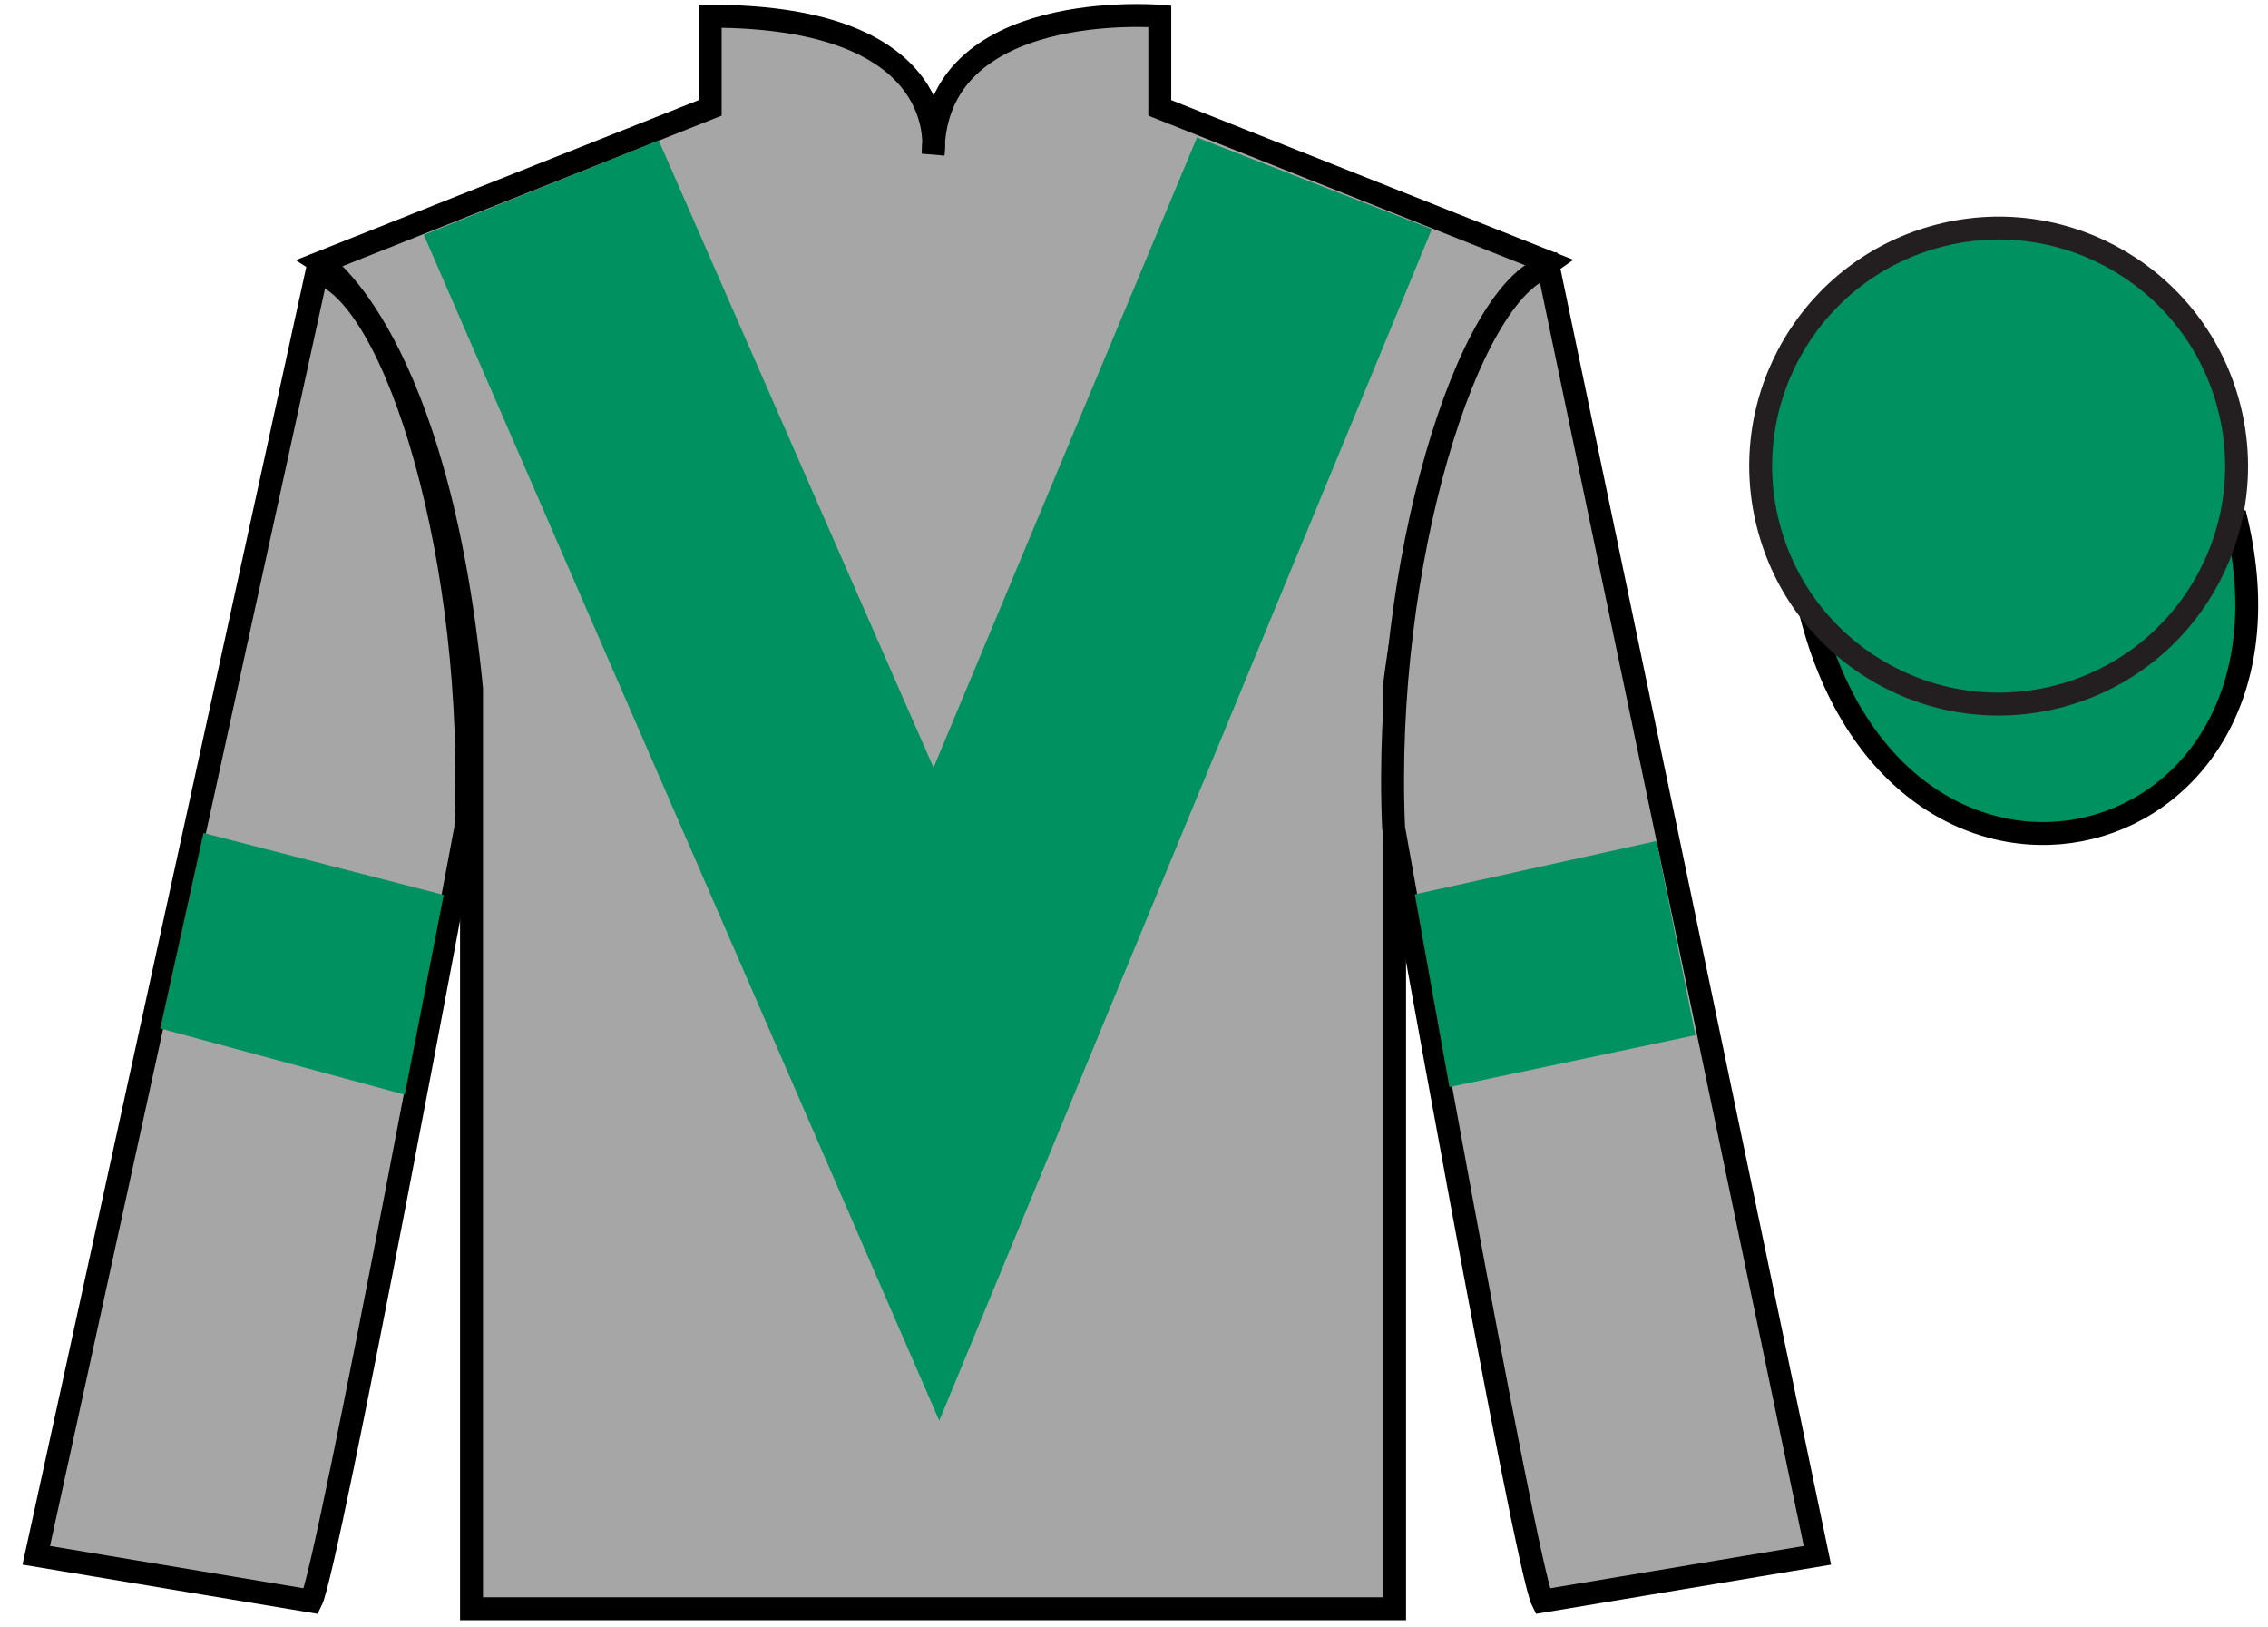 <?xml version="1.0" encoding="UTF-8"?>
<svg xmlns="http://www.w3.org/2000/svg" xmlns:xlink="http://www.w3.org/1999/xlink" width="99pt" height="71pt" viewBox="0 0 99 71" version="1.1">
<g id="surface0">
<path style=" stroke:none;fill-rule:nonzero;fill:rgb(65.493%,64.865%,65.02%);fill-opacity:1;" d="M 14 11.457 C 14 11.457 19.082 14.707 20.582 30.043 C 20.582 30.043 20.582 45.043 20.582 70.207 L 60.875 70.207 L 60.875 29.875 C 60.875 29.875 62.668 14.875 67.625 11.457 L 50.625 4.707 L 50.625 0.707 C 50.625 0.707 40.734 -0.125 40.734 6.707 C 40.734 6.707 41.75 0.707 31 0.707 L 31 4.707 L 14 11.457 "/>
<path style="fill:none;stroke-width:10;stroke-linecap:butt;stroke-linejoin:miter;stroke:rgb(0%,0%,0%);stroke-opacity:1;stroke-miterlimit:4;" d="M 140 595.43 C 140 595.43 190.82 562.93 205.82 409.57 C 205.82 409.57 205.82 259.57 205.82 7.93 L 608.75 7.93 L 608.75 411.25 C 608.75 411.25 626.68 561.25 676.25 595.43 L 506.25 662.93 L 506.25 702.93 C 506.25 702.93 407.344 711.25 407.344 642.93 C 407.344 642.93 417.5 702.93 310 702.93 L 310 662.93 L 140 595.43 Z M 140 595.43 " transform="matrix(0.1,0,0,-0.1,0,71)"/>
<path style=" stroke:none;fill-rule:nonzero;fill:rgb(65.493%,64.865%,65.02%);fill-opacity:1;" d="M 13.582 69.875 C 14.332 68.375 20.332 36.125 20.332 36.125 C 20.832 24.625 17.332 12.875 13.832 11.875 L 1.582 67.875 L 13.582 69.875 "/>
<path style="fill:none;stroke-width:10;stroke-linecap:butt;stroke-linejoin:miter;stroke:rgb(0%,0%,0%);stroke-opacity:1;stroke-miterlimit:4;" d="M 135.82 11.25 C 143.32 26.25 203.32 348.75 203.32 348.75 C 208.32 463.75 173.32 581.25 138.32 591.25 L 15.82 31.25 L 135.82 11.25 Z M 135.82 11.25 " transform="matrix(0.1,0,0,-0.1,0,71)"/>
<path style=" stroke:none;fill-rule:nonzero;fill:rgb(65.493%,64.865%,65.02%);fill-opacity:1;" d="M 79.332 67.875 L 67.582 11.625 C 64.082 12.625 60.332 24.625 60.832 36.125 C 60.832 36.125 66.582 68.375 67.332 69.875 L 79.332 67.875 "/>
<path style="fill:none;stroke-width:10;stroke-linecap:butt;stroke-linejoin:miter;stroke:rgb(0%,0%,0%);stroke-opacity:1;stroke-miterlimit:4;" d="M 793.32 31.25 L 675.82 593.75 C 640.82 583.75 603.32 463.75 608.32 348.75 C 608.32 348.75 665.82 26.25 673.32 11.25 L 793.32 31.25 Z M 793.32 31.25 " transform="matrix(0.1,0,0,-0.1,0,71)"/>
<path style="fill-rule:nonzero;fill:rgb(0%,56.872%,37.69%);fill-opacity:1;stroke-width:10;stroke-linecap:butt;stroke-linejoin:miter;stroke:rgb(0%,0%,0%);stroke-opacity:1;stroke-miterlimit:4;" d="M 790.508 442.148 C 830.234 286.523 1014.141 334.102 975.391 486.094 " transform="matrix(0.1,0,0,-0.1,0,71)"/>
<path style=" stroke:none;fill-rule:nonzero;fill:rgb(0%,56.872%,37.69%);fill-opacity:1;" d="M 28.75 6.125 L 40.75 33.5 L 52.25 6 L 62.5 10 L 41 62 L 18.5 10.25 L 28.75 6.125 "/>
<path style=" stroke:none;fill-rule:nonzero;fill:rgb(0%,56.872%,37.69%);fill-opacity:1;" d="M 89.809 30.402 C 95.367 28.984 98.723 23.328 97.305 17.773 C 95.887 12.215 90.23 8.859 84.676 10.277 C 79.117 11.695 75.762 17.348 77.18 22.906 C 78.598 28.465 84.254 31.82 89.809 30.402 "/>
<path style="fill:none;stroke-width:10;stroke-linecap:butt;stroke-linejoin:miter;stroke:rgb(13.73%,12.16%,12.549%);stroke-opacity:1;stroke-miterlimit:4;" d="M 898.086 405.977 C 953.672 420.156 987.227 476.719 973.047 532.266 C 958.867 587.852 902.305 621.406 846.758 607.227 C 791.172 593.047 757.617 536.523 771.797 480.938 C 785.977 425.352 842.539 391.797 898.086 405.977 Z M 898.086 405.977 " transform="matrix(0.1,0,0,-0.1,0,71)"/>
<path style=" stroke:none;fill-rule:nonzero;fill:rgb(0%,56.872%,37.69%);fill-opacity:1;" d="M 17.668 47.773 L 19.367 39.055 L 8.883 36.352 L 6.996 44.883 L 17.668 47.773 "/>
<path style=" stroke:none;fill-rule:nonzero;fill:rgb(0%,56.872%,37.69%);fill-opacity:1;" d="M 63.27 47.441 L 61.758 39.031 L 72.305 36.703 L 74.004 45.176 L 63.27 47.441 "/>
</g>
</svg>
